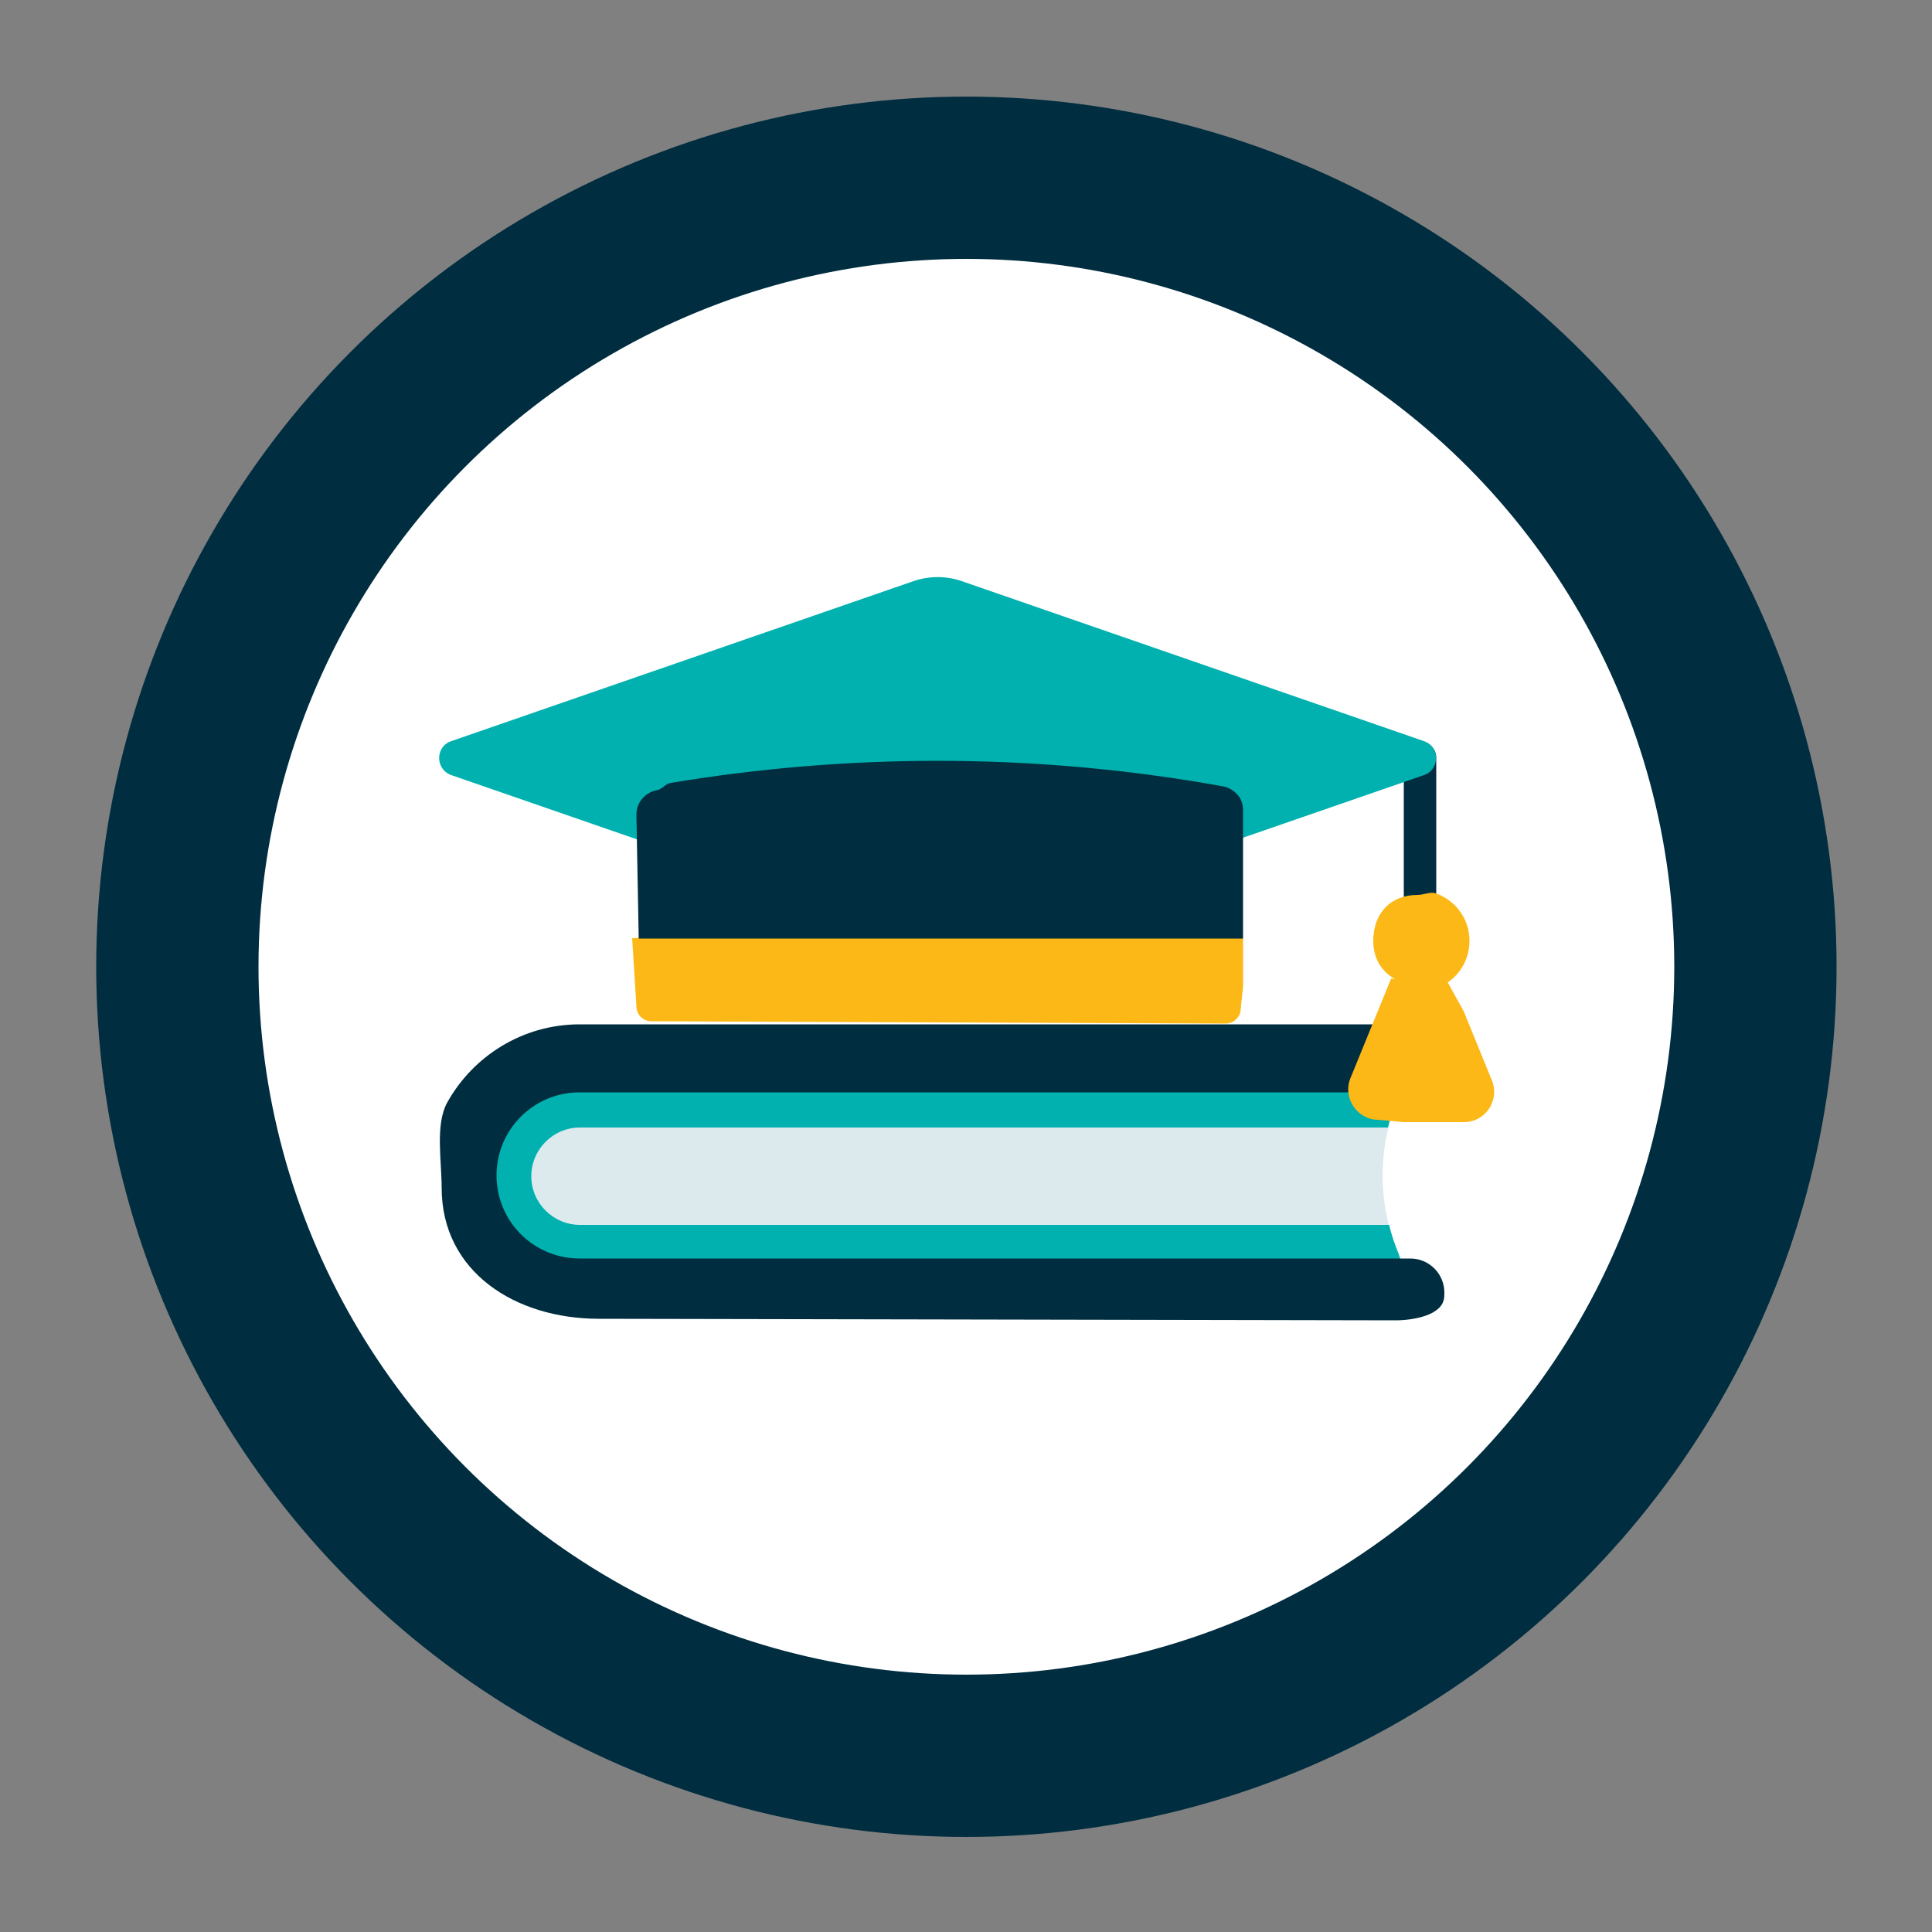 <?xml version="1.0" encoding="UTF-8"?> <!-- Generator: Adobe Illustrator 26.0.2, SVG Export Plug-In . SVG Version: 6.00 Build 0) --> <svg xmlns="http://www.w3.org/2000/svg" xmlns:xlink="http://www.w3.org/1999/xlink" version="1.1" id="Layer_1" x="0px" y="0px" viewBox="0 0 500 500" style="enable-background:new 0 0 500 500;" xml:space="preserve"><rect x="0" y="0" width="500" height="500" fill="#808080" stroke="none"/> <style type="text/css"> .st0{fill:#002D3F;} .st1{fill:#FFFFFF;} .st2{fill:#FCB816;} .st3{fill:#00B1AF;} .st4{fill:#DCEAEE;} </style> <g> <g> <circle class="st0" cx="250.1" cy="250.2" r="225.2"></circle> <circle class="st1" cx="250.1" cy="250.2" r="183.2"></circle> </g> <g> <g> <path class="st2" d="M321.7,242.8v12.6l-0.6,5.6c0,2.2-1.8,3.9-3.9,3.9l-148.6-0.6c-2.2,0-3.9-1.7-3.9-3.9l-1.1-17.6l76.3-3.6 L321.7,242.8z"></path> <path class="st0" d="M367.5,243.7c-2.3,0-4.2-1.9-4.2-4.2v-43.4c0-2.3,1.9-4.2,4.2-4.2s4.2,1.9,4.2,4.2v43.4 C371.7,241.8,369.8,243.7,367.5,243.7L367.5,243.7z"></path> <path class="st3" d="M368.5,200.6l-118.2,40.9c-5,1.7-10.4,1.7-15.3,0l-118.2-40.9c-4.2-1.5-4.2-7.4,0-8.8l119.6-41.4 c4.1-1.4,8.5-1.4,12.5,0l119.6,41.4C372.7,193.2,372.7,199.2,368.5,200.6L368.5,200.6z"></path> <path class="st0" d="M321.7,209.6v33.3H165.3l-0.6-32.1c0-3.1,2.2-5.7,5.3-6.3c1.6-0.3,2.1-1.7,3.7-1.9c22.8-3.8,45.9-5.7,69-5.7 c24.7,0,49.4,2.2,73.8,6.6c1.5,0.3,2.8,1.1,3.8,2.2C321.1,206.6,321.7,208,321.7,209.6z"></path> <path class="st4" d="M361.8,324.3c-5.3-12.9-5.3-27.3,0-40.2l1.7-7.5h-228c0,0-25.7,27.9,1.7,55.2l227.9,1.7L361.8,324.3z"></path> <path class="st3" d="M365,333.6l-227.9-1.7c-27.3-27.3-1.7-55.2-1.7-55.2l229.1,0.4l-2.8,7.1c-1,2.5-1.9,5-2.5,7.6H150.1 c-7,0-12.6,5.7-12.6,12.6c0,7,5.7,12.6,12.6,12.6h209.4c0.6,2.5,1.4,4.9,2.4,7.3L365,333.6z"></path> <path class="st0" d="M361.2,341.7L155,341.3c-21.7,0-40.7-12.2-40.7-33.9c0-6.9-1.7-16.3,1.4-22c6.7-12.1,19.6-20.3,34.3-20.3 h215c4.9,0,8.8,4,8.8,8.8c0,4.9-4,8.8-8.8,8.8h-215c-11.9,0-21.5,9.6-21.5,21.5c0,11.9,9.6,21.5,21.5,21.5h215 c4.9,0,8.8,4,8.8,8.8c0,0.5,0,1.1-0.1,1.6C373,340.5,365.5,341.7,361.2,341.7z"></path> </g> <path class="st2" d="M360,253.3c-3.5,8.6-7,17.1-10.5,25.7c-2.1,5.1,1.7,10.8,7.2,10.8l6.5,0.6h15.7c5.5,0,9.3-5.6,7.2-10.8 l-7.3-17.9l-4.6-8.3L360,253.3L360,253.3z"></path> <path class="st2" d="M380.3,243.5c0-5.7-3.6-10.5-8.7-12.3c-1.3-0.5-3.2,0.4-4.7,0.4c-7.1,0-11.5,4.8-11.5,11.9 s5.3,11.5,12.4,11.5c1.5,0,2.4,1.3,3.7,0.8C376.7,254.1,380.3,249.2,380.3,243.5L380.3,243.5z"></path> </g> </g> </svg>